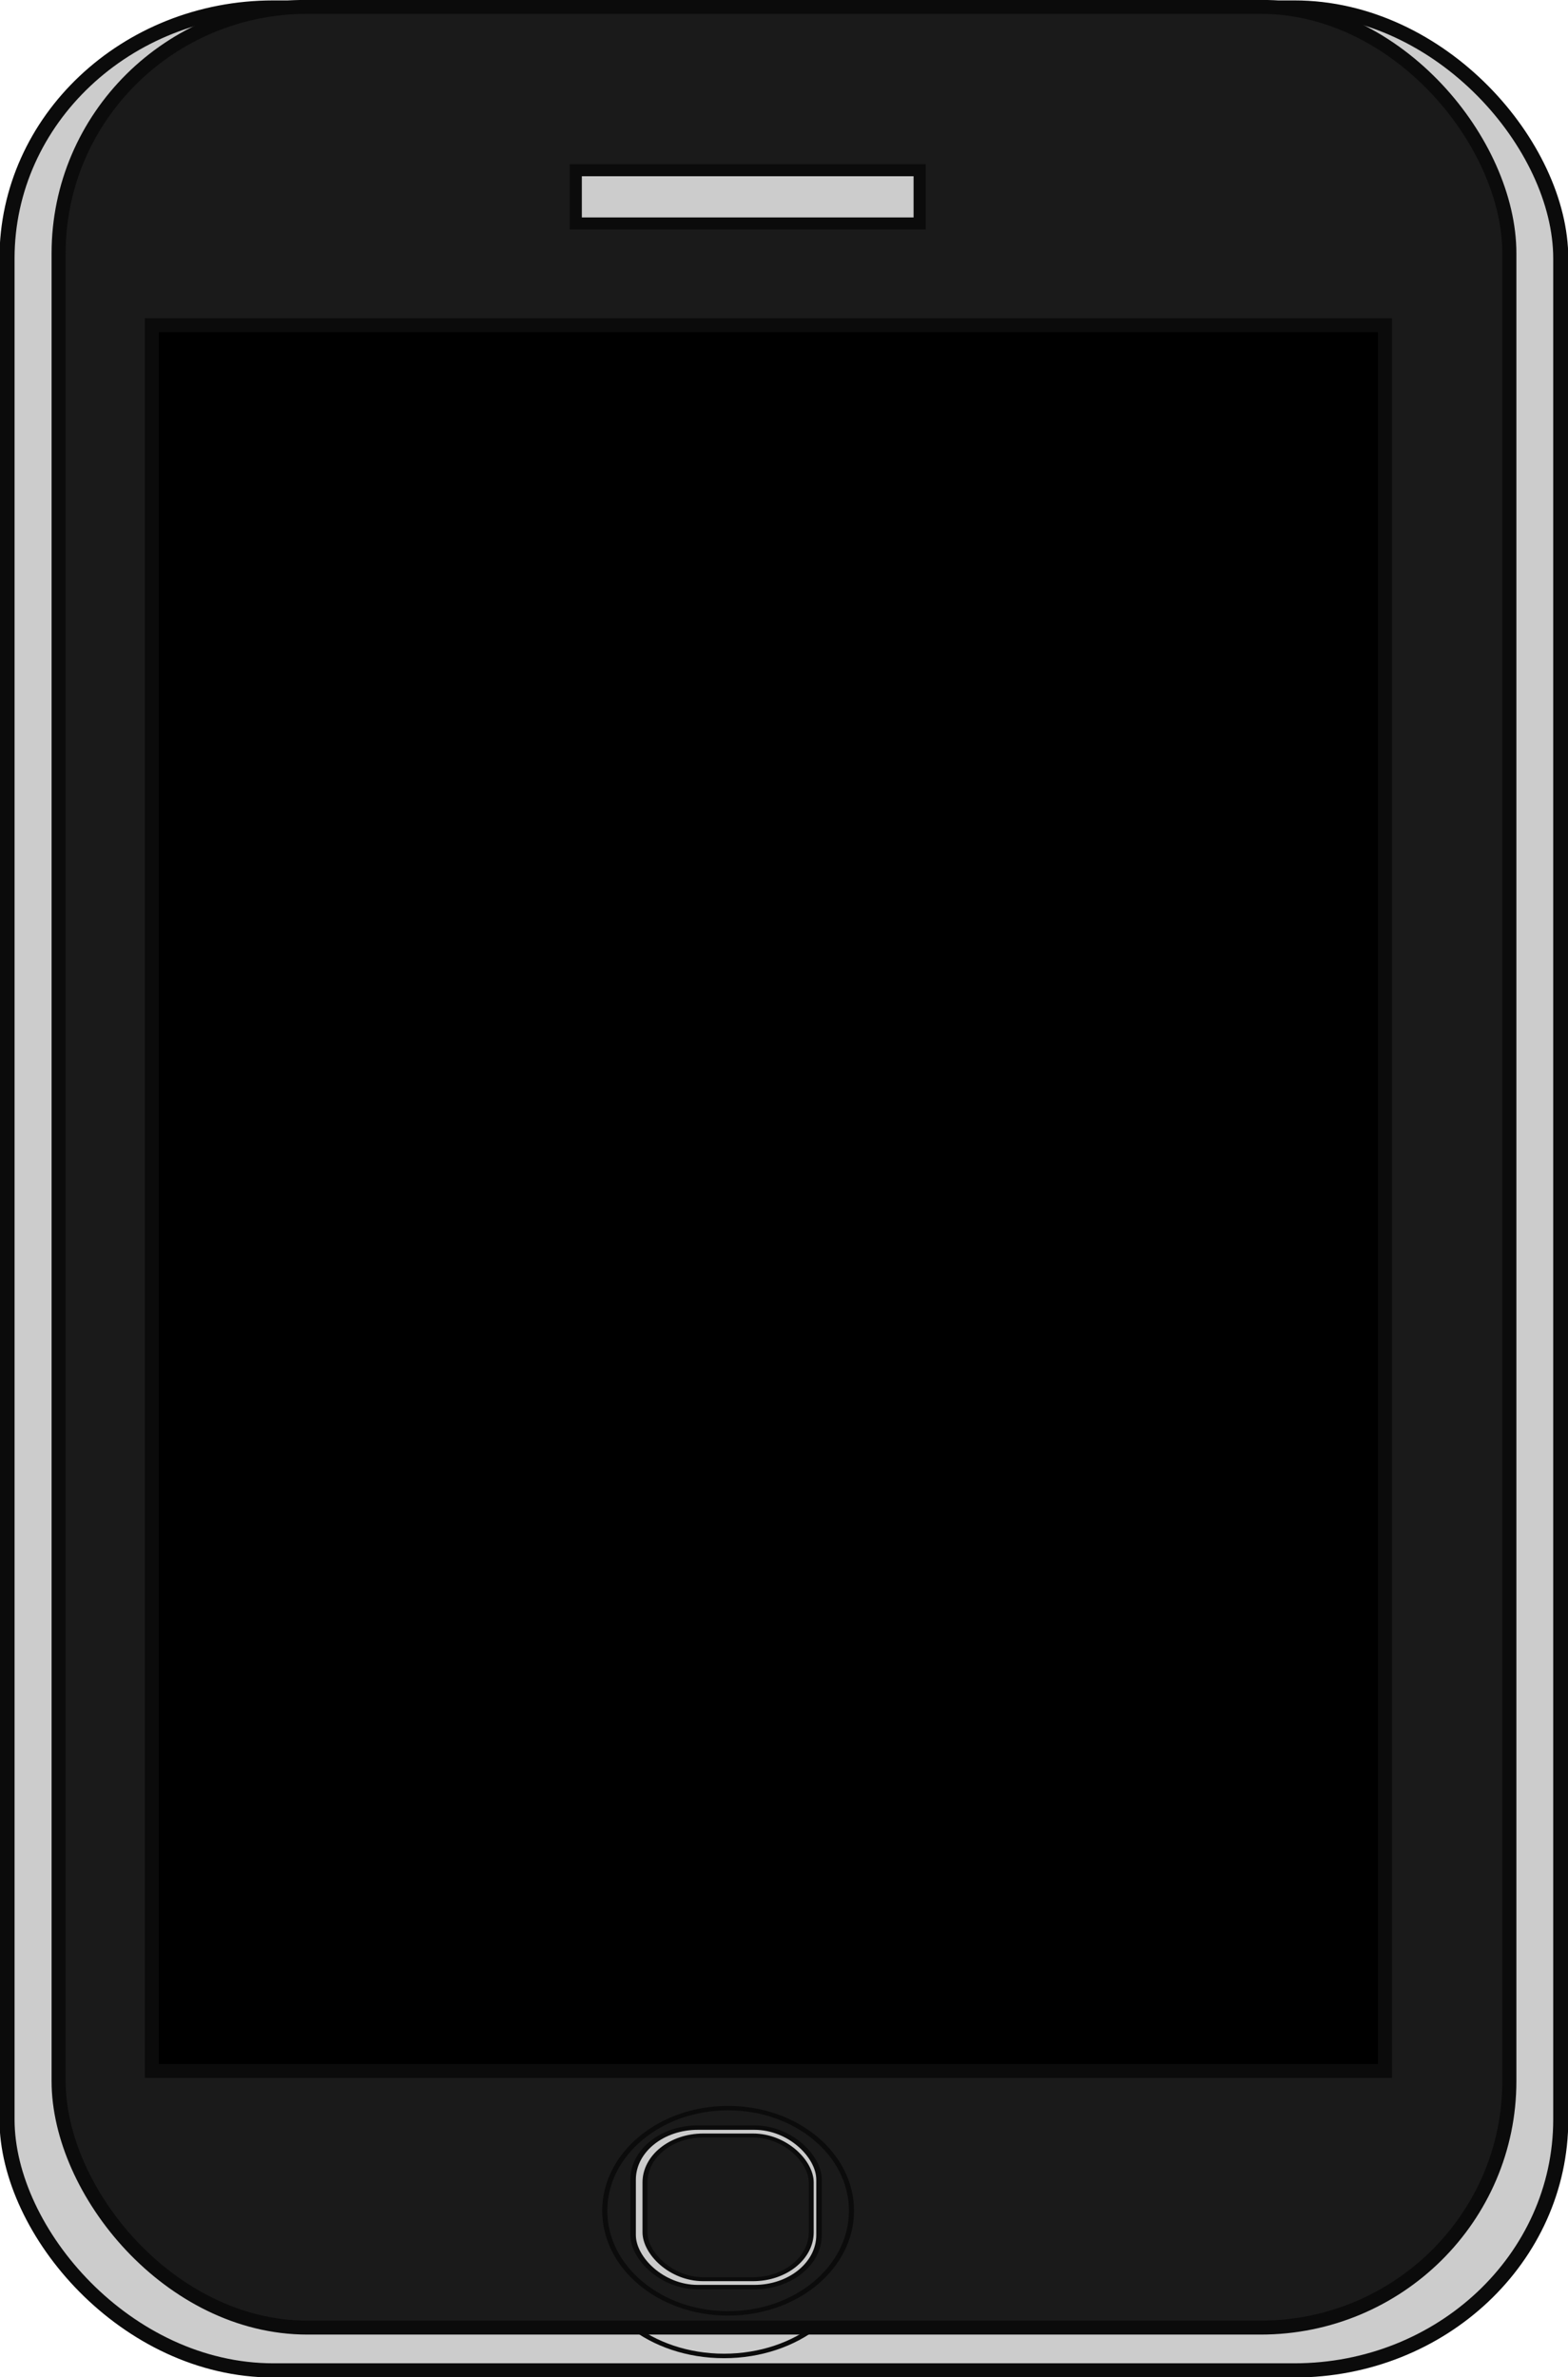 <svg xmlns="http://www.w3.org/2000/svg" viewBox="0 0 432.33 655.43"><g color="#000" stroke="#0b0b0b"><g transform="matrix(1.071 0 0 1.009 323.234 -258.331)" fill="#ccc"><rect ry="68.571" height="645.71" width="400" y="258.08" x="-300" stroke-width="3.882"/><rect ry="0" height="485.74" width="340.02" y="346.64" x="-274.3" stroke-width="3.86"/><rect ry="0" height="14.817" width="94.817" y="303.53" x="-157.41" stroke-width="3.351"/><g transform="matrix(.39 0 0 .317 163.72 653.12)"><path d="M-628.57 688.08c0 49.706-42.213 90-94.286 90s-94.286-40.294-94.286-90 42.213-90 94.286-90 94.286 40.294 94.286 90z" transform="matrix(.925 0 0 1.001 -47.056 -.561)" stroke-width="3.882"/><rect ry="45.714" height="140" width="131.43" y="615.22" x="-782.86" stroke-width="3.882"/><rect ry="41.179" height="126.11" width="117.54" y="622.16" x="-774.48" stroke-width="3.484"/></g></g><g transform="matrix(1 0 0 .991 316.16 -253.865)"><rect ry="68.571" height="645.71" width="400" y="258.08" x="-300" stroke-width="3.882" fill="#1a1a1a"/><rect ry="0" height="485.74" width="340.02" y="346.64" x="-274.3" stroke-width="3.86"/><rect ry="0" height="14.817" width="94.817" y="303.53" x="-157.41" stroke-width="3.351" fill="#ccc"/><g transform="matrix(.39 0 0 .317 163.72 653.12)"><path d="M-628.57 688.08c0 49.706-42.213 90-94.286 90s-94.286-40.294-94.286-90 42.213-90 94.286-90 94.286 40.294 94.286 90z" transform="matrix(.925 0 0 1.001 -47.056 -.561)" stroke-width="3.882" fill="#1a1a1a"/><rect ry="45.714" height="140" width="131.43" y="615.22" x="-782.86" stroke-width="3.882" fill="#ccc"/><rect ry="41.179" height="126.11" width="117.54" y="622.16" x="-774.48" stroke-width="3.484" fill="#1a1a1a"/></g></g></g></svg>